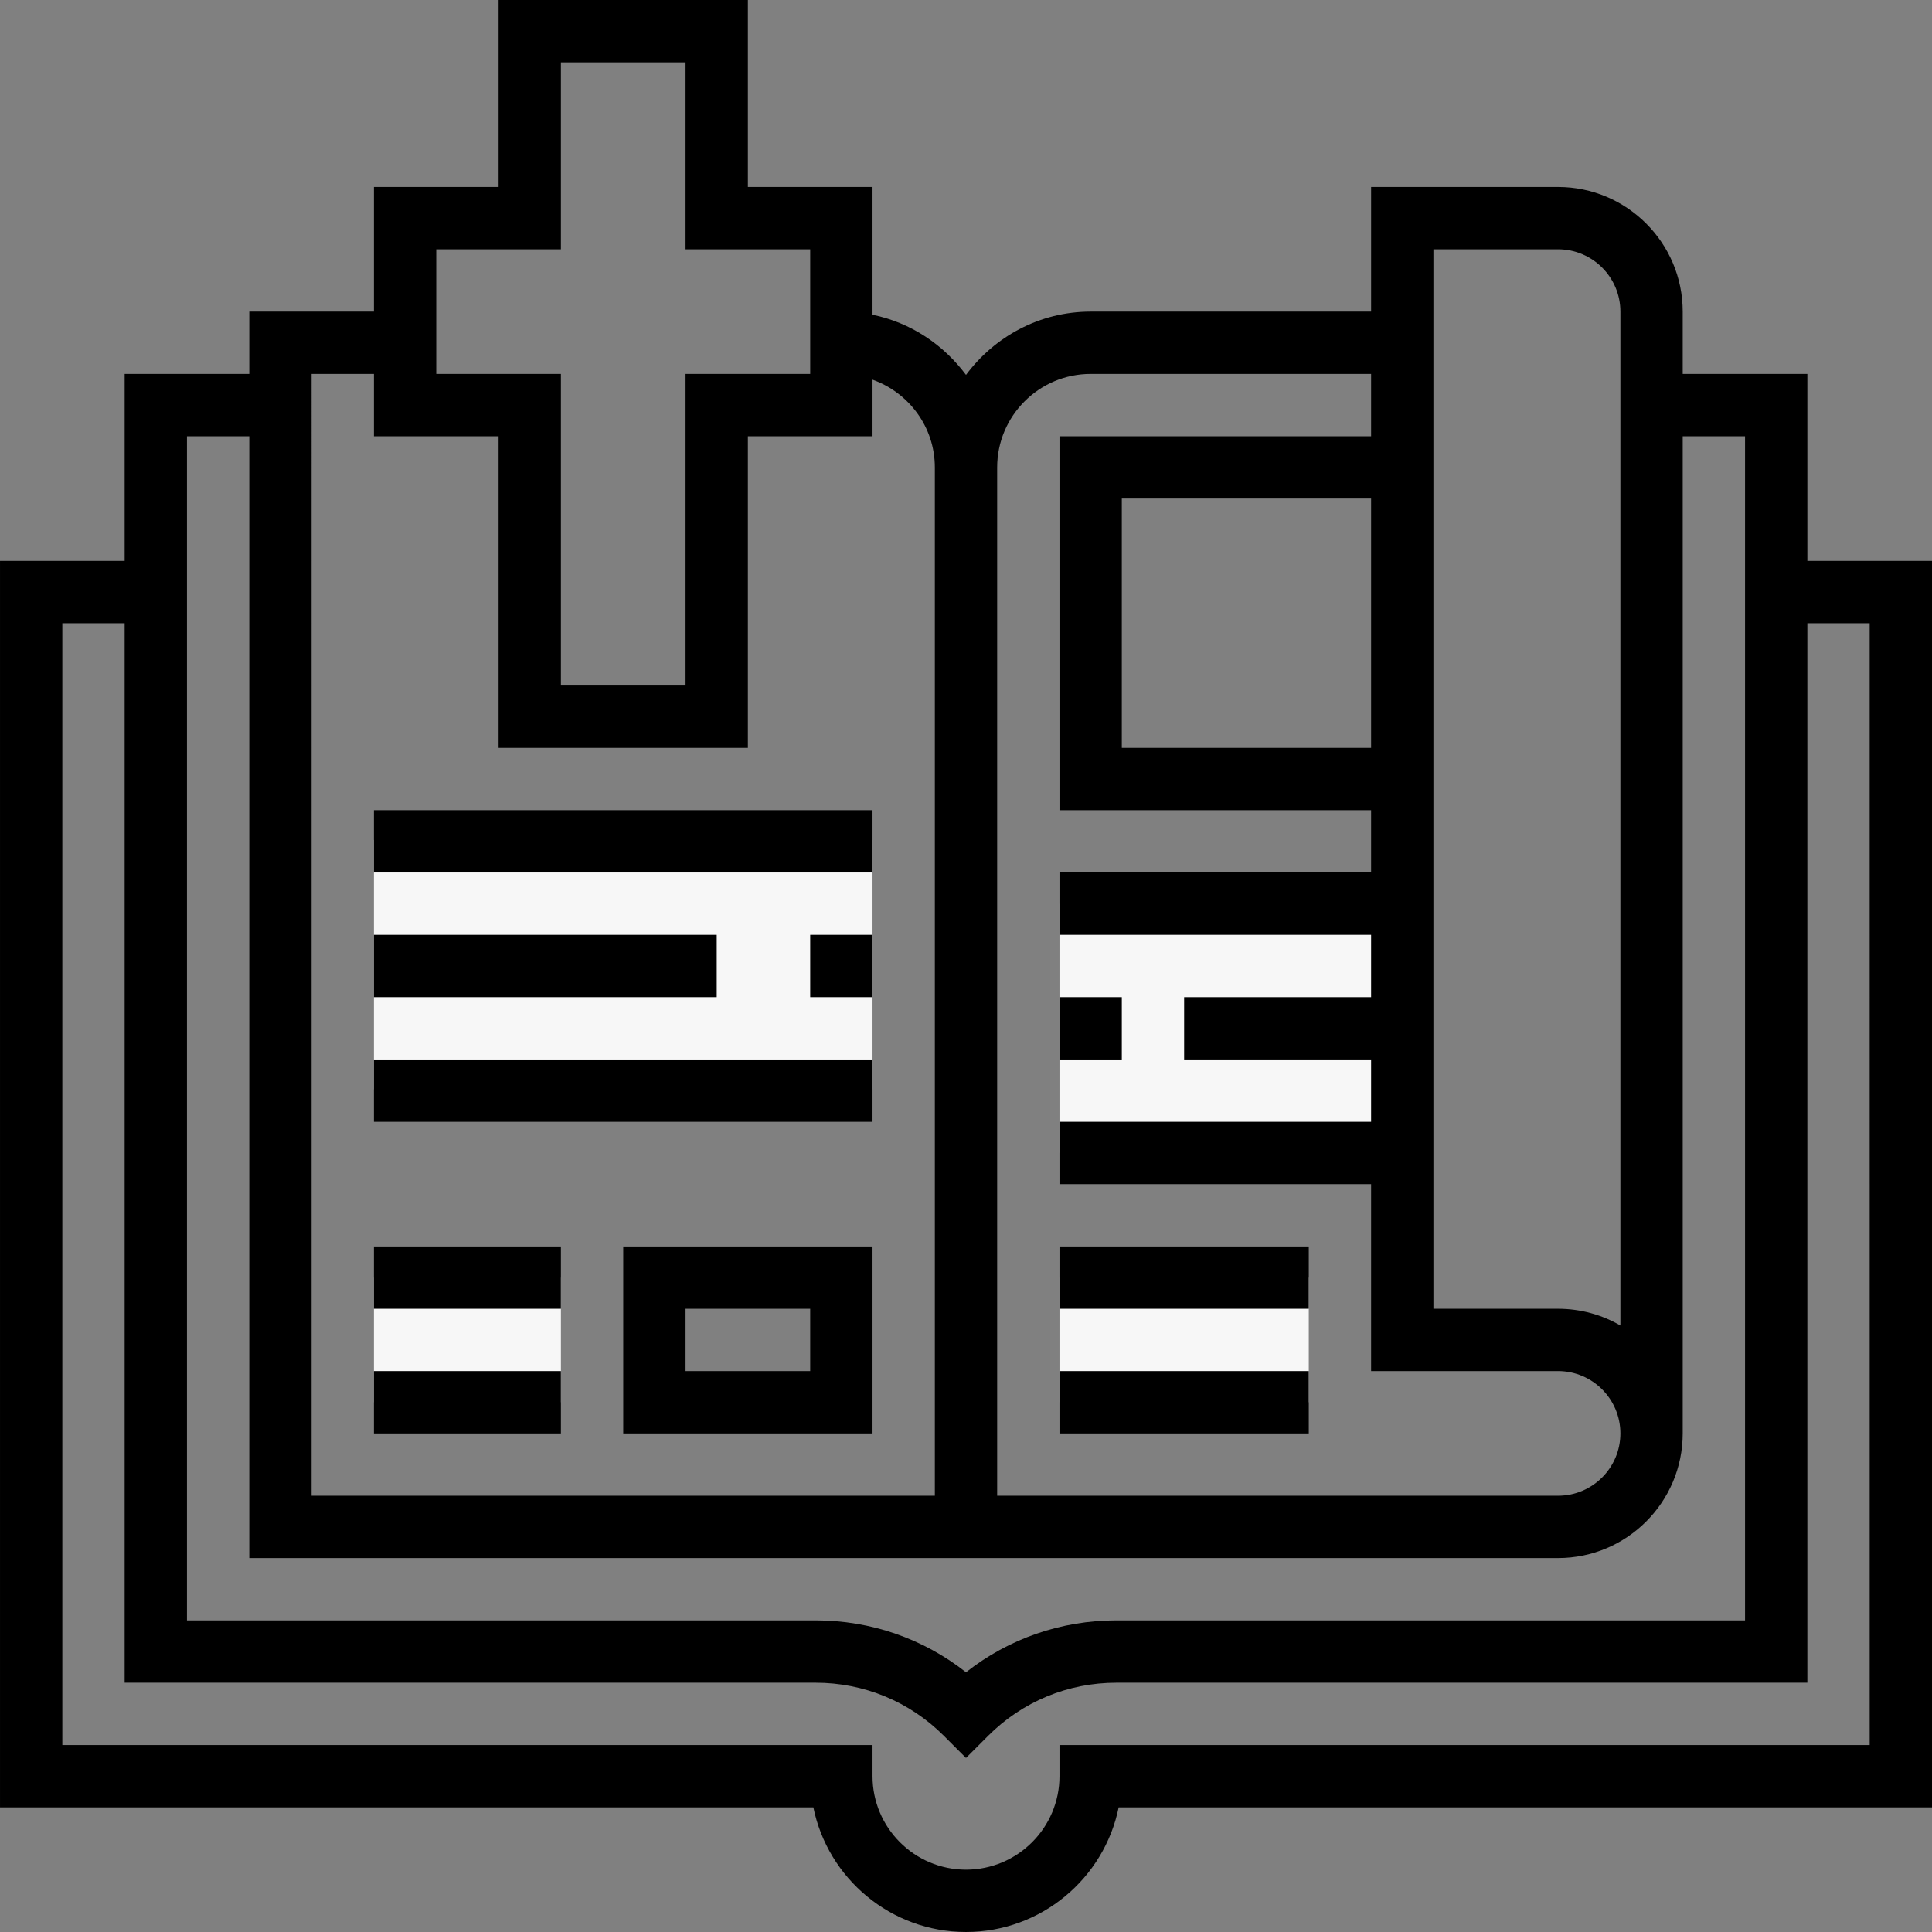<?xml version="1.0" encoding="UTF-8"?> <svg xmlns="http://www.w3.org/2000/svg" id="Layer_5" viewBox="0 0 62 62"><rect x="0" y="0" width="62" height="62" fill="#808080" stroke="none"/><g><g><path d="m34 29h11v8h-11z" fill="#f0bc5e" style="fill: rgb(247, 247, 247);"></path></g><g><path d="m12 26.956h16v8h-16z" fill="#f0bc5e" style="fill: rgb(247, 247, 247);"></path></g><g><path d="m12 41h6v4h-6z" fill="#f0bc5e" style="fill: rgb(247, 247, 247);"></path></g><g><path d="m34 41h8v4h-8z" fill="#f0bc5e" style="fill: rgb(247, 247, 247);"></path></g><g><path d="m58 18v-6h-4v-2c0-2.206-1.794-4-4-4h-6v4h-9c-1.641 0-3.088.806-4 2.031-.722-.97-1.774-1.68-3-1.93v-4.101h-4v-6h-8v6h-4v4h-4v2h-4v6h-4v40h26.101c.465 2.279 2.484 4 4.899 4s4.435-1.721 4.899-4h26.101v-40zm-12-10h4c1.103 0 2 .897 2 2v32.537c-.589-.342-1.272-.537-2-.537h-4zm-2 16h-8v-8h8zm-9-12h9v2h-10v12h10v2h-10v2h10v2h-6v2h6v2h-10v2h10v6h6c1.103 0 2 .897 2 2s-.897 2-2 2h-18v-33c0-1.654 1.346-3 3-3zm-21-4h4v-6h4v6h4v4h-4v10h-4v-10h-4zm-4 4h2v2h4v10h8v-10h4v-1.816c1.161.414 2 1.514 2 2.816v33h-20zm-4 2h2v36h22 2 18c2.206 0 4-1.794 4-4v-32h2v38h-20.172c-1.773 0-3.456.585-4.828 1.665-1.372-1.08-3.055-1.665-4.828-1.665h-20.172zm54 42h-26v1c0 1.654-1.346 3-3 3s-3-1.346-3-3v-1h-26v-36h2v34h22.172c1.557 0 3.021.606 4.121 1.707l.707.708.707-.708c1.101-1.101 2.564-1.707 4.121-1.707h22.172v-34h2z" fill="#000000"></path><path d="m12 26h16v2h-16z" fill="#000000"></path><path d="m26 30h2v2h-2z" fill="#000000"></path><path d="m12 30h11v2h-11z" fill="#000000"></path><path d="m12 34h16v2h-16z" fill="#000000"></path><path d="m20 46h8v-6h-8zm2-4h4v2h-4z" fill="#000000"></path><path d="m12 40h6v2h-6z" fill="#000000"></path><path d="m12 44h6v2h-6z" fill="#000000"></path><path d="m34 32h2v2h-2z" fill="#000000"></path><path d="m34 40h8v2h-8z" fill="#000000"></path><path d="m34 44h8v2h-8z" fill="#000000"></path></g></g></svg> 